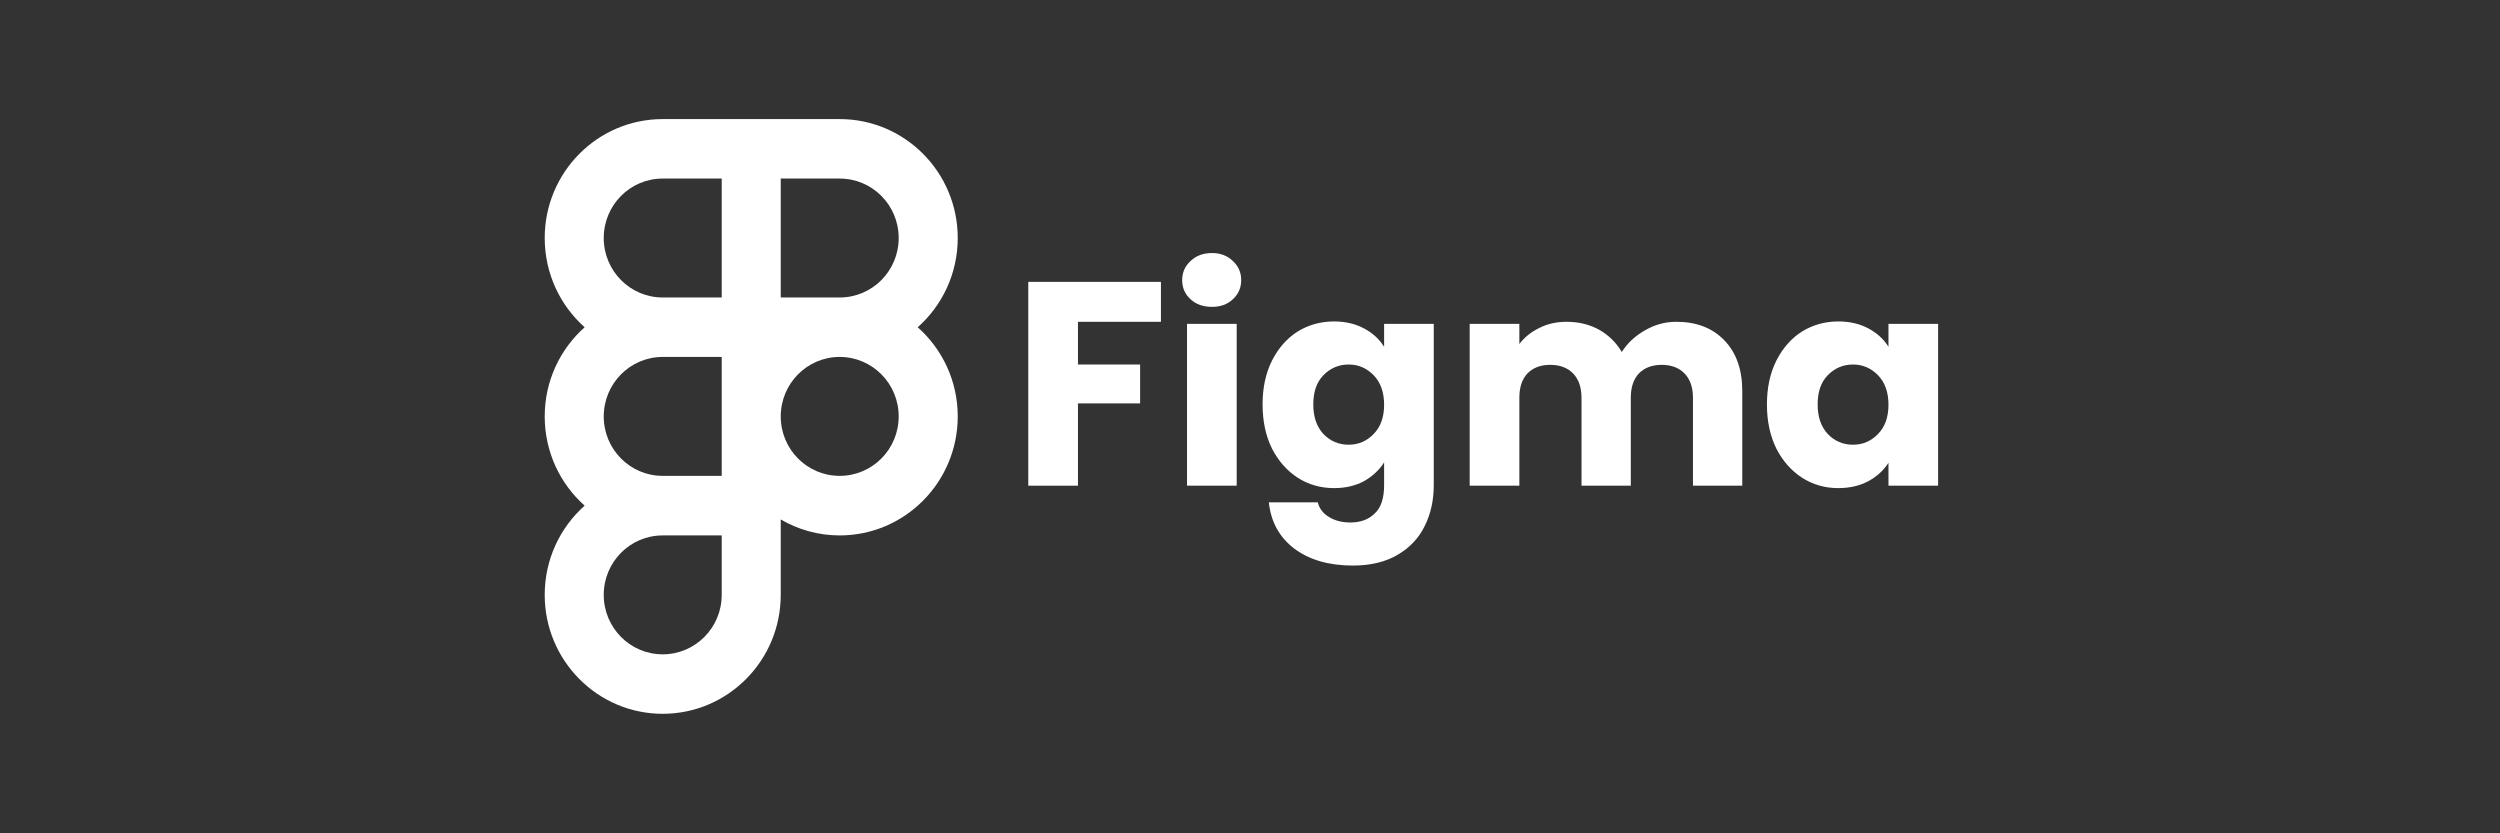 <svg xmlns="http://www.w3.org/2000/svg" xmlns:xlink="http://www.w3.org/1999/xlink" width="150" viewBox="0 0 112.5 37.5" height="50" preserveAspectRatio="xMidYMid meet"><rect x="0" y="0" width="112.5" height="37.5" fill="#333333" stroke="none"/><defs><g></g><clipPath id="ea73051039"><path d="M 24.512 5.359 L 43.098 5.359 L 43.098 32.121 L 24.512 32.121 Z M 24.512 5.359 " clip-rule="nonzero"></path></clipPath></defs><g fill="#ffffff" fill-opacity="1"><g transform="translate(45.461, 21.856)"><g><path d="M 6.781 -9.172 L 6.781 -7.375 L 3.047 -7.375 L 3.047 -5.453 L 5.844 -5.453 L 5.844 -3.703 L 3.047 -3.703 L 3.047 0 L 0.812 0 L 0.812 -9.172 Z M 6.781 -9.172 "></path></g></g></g><g fill="#ffffff" fill-opacity="1"><g transform="translate(52.604, 21.856)"><g><path d="M 1.938 -8.047 C 1.539 -8.047 1.219 -8.16 0.969 -8.391 C 0.719 -8.617 0.594 -8.906 0.594 -9.25 C 0.594 -9.594 0.719 -9.879 0.969 -10.109 C 1.219 -10.348 1.539 -10.469 1.938 -10.469 C 2.32 -10.469 2.633 -10.348 2.875 -10.109 C 3.125 -9.879 3.25 -9.594 3.25 -9.25 C 3.25 -8.906 3.125 -8.617 2.875 -8.391 C 2.633 -8.16 2.32 -8.047 1.938 -8.047 Z M 3.047 -7.281 L 3.047 0 L 0.812 0 L 0.812 -7.281 Z M 3.047 -7.281 "></path></g></g></g><g fill="#ffffff" fill-opacity="1"><g transform="translate(56.457, 21.856)"><g><path d="M 3.578 -7.391 C 4.086 -7.391 4.535 -7.285 4.922 -7.078 C 5.316 -6.867 5.617 -6.594 5.828 -6.25 L 5.828 -7.281 L 8.062 -7.281 L 8.062 -0.016 C 8.062 0.66 7.926 1.27 7.656 1.812 C 7.395 2.352 6.988 2.785 6.438 3.109 C 5.895 3.43 5.223 3.594 4.422 3.594 C 3.336 3.594 2.457 3.336 1.781 2.828 C 1.113 2.316 0.734 1.625 0.641 0.75 L 2.844 0.75 C 2.914 1.031 3.082 1.25 3.344 1.406 C 3.602 1.57 3.926 1.656 4.312 1.656 C 4.77 1.656 5.133 1.52 5.406 1.25 C 5.688 0.988 5.828 0.566 5.828 -0.016 L 5.828 -1.047 C 5.609 -0.703 5.305 -0.422 4.922 -0.203 C 4.535 0.004 4.086 0.109 3.578 0.109 C 2.973 0.109 2.426 -0.047 1.938 -0.359 C 1.457 -0.672 1.07 -1.109 0.781 -1.672 C 0.5 -2.242 0.359 -2.906 0.359 -3.656 C 0.359 -4.406 0.5 -5.062 0.781 -5.625 C 1.07 -6.195 1.457 -6.633 1.938 -6.938 C 2.426 -7.238 2.973 -7.391 3.578 -7.391 Z M 5.828 -3.641 C 5.828 -4.203 5.672 -4.645 5.359 -4.969 C 5.047 -5.289 4.672 -5.453 4.234 -5.453 C 3.785 -5.453 3.406 -5.289 3.094 -4.969 C 2.789 -4.656 2.641 -4.219 2.641 -3.656 C 2.641 -3.102 2.789 -2.66 3.094 -2.328 C 3.406 -2.004 3.785 -1.844 4.234 -1.844 C 4.672 -1.844 5.047 -2.004 5.359 -2.328 C 5.672 -2.648 5.828 -3.086 5.828 -3.641 Z M 5.828 -3.641 "></path></g></g></g><g fill="#ffffff" fill-opacity="1"><g transform="translate(65.324, 21.856)"><g><path d="M 10.109 -7.375 C 11.016 -7.375 11.734 -7.098 12.266 -6.547 C 12.805 -5.992 13.078 -5.234 13.078 -4.266 L 13.078 0 L 10.859 0 L 10.859 -3.953 C 10.859 -4.422 10.734 -4.785 10.484 -5.047 C 10.234 -5.305 9.891 -5.438 9.453 -5.438 C 9.016 -5.438 8.672 -5.305 8.422 -5.047 C 8.18 -4.785 8.062 -4.422 8.062 -3.953 L 8.062 0 L 5.844 0 L 5.844 -3.953 C 5.844 -4.422 5.719 -4.785 5.469 -5.047 C 5.219 -5.305 4.875 -5.438 4.438 -5.438 C 4 -5.438 3.656 -5.305 3.406 -5.047 C 3.164 -4.785 3.047 -4.422 3.047 -3.953 L 3.047 0 L 0.812 0 L 0.812 -7.281 L 3.047 -7.281 L 3.047 -6.375 C 3.273 -6.676 3.57 -6.914 3.938 -7.094 C 4.301 -7.281 4.711 -7.375 5.172 -7.375 C 5.723 -7.375 6.211 -7.254 6.641 -7.016 C 7.066 -6.773 7.406 -6.441 7.656 -6.016 C 7.906 -6.41 8.25 -6.734 8.688 -6.984 C 9.125 -7.242 9.598 -7.375 10.109 -7.375 Z M 10.109 -7.375 "></path></g></g></g><g fill="#ffffff" fill-opacity="1"><g transform="translate(79.153, 21.856)"><g><path d="M 0.359 -3.656 C 0.359 -4.406 0.5 -5.062 0.781 -5.625 C 1.07 -6.195 1.457 -6.633 1.938 -6.938 C 2.426 -7.238 2.973 -7.391 3.578 -7.391 C 4.086 -7.391 4.535 -7.285 4.922 -7.078 C 5.316 -6.867 5.617 -6.594 5.828 -6.25 L 5.828 -7.281 L 8.062 -7.281 L 8.062 0 L 5.828 0 L 5.828 -1.031 C 5.609 -0.688 5.305 -0.41 4.922 -0.203 C 4.535 0.004 4.082 0.109 3.562 0.109 C 2.969 0.109 2.426 -0.047 1.938 -0.359 C 1.457 -0.672 1.07 -1.109 0.781 -1.672 C 0.5 -2.242 0.359 -2.906 0.359 -3.656 Z M 5.828 -3.641 C 5.828 -4.203 5.672 -4.645 5.359 -4.969 C 5.047 -5.289 4.672 -5.453 4.234 -5.453 C 3.785 -5.453 3.406 -5.289 3.094 -4.969 C 2.789 -4.656 2.641 -4.219 2.641 -3.656 C 2.641 -3.102 2.789 -2.66 3.094 -2.328 C 3.406 -2.004 3.785 -1.844 4.234 -1.844 C 4.672 -1.844 5.047 -2.004 5.359 -2.328 C 5.672 -2.648 5.828 -3.086 5.828 -3.641 Z M 5.828 -3.641 "></path></g></g></g><g clip-path="url(#ea73051039)"><path fill="#ffffff" d="M 32.477 5.359 L 29.82 5.359 C 26.891 5.359 24.512 7.754 24.512 10.711 C 24.512 12.309 25.207 13.746 26.309 14.727 C 25.207 15.707 24.512 17.141 24.512 18.738 C 24.512 20.34 25.207 21.773 26.309 22.754 C 25.207 23.734 24.512 25.168 24.512 26.77 C 24.512 29.723 26.891 32.121 29.82 32.121 C 32.754 32.121 35.133 29.723 35.133 26.77 L 35.133 23.375 C 35.914 23.832 36.82 24.094 37.785 24.094 C 40.719 24.094 43.098 21.695 43.098 18.738 C 43.098 17.141 42.402 15.707 41.297 14.727 C 42.402 13.746 43.098 12.309 43.098 10.711 C 43.098 7.754 40.719 5.359 37.785 5.359 Z M 35.133 8.035 L 35.133 13.387 L 37.785 13.387 C 39.254 13.387 40.441 12.188 40.441 10.711 C 40.441 9.23 39.254 8.035 37.785 8.035 Z M 32.477 16.062 L 29.82 16.062 C 28.355 16.062 27.168 17.262 27.168 18.738 C 27.168 20.219 28.355 21.414 29.82 21.414 L 32.477 21.414 Z M 29.82 13.387 L 32.477 13.387 L 32.477 8.035 L 29.82 8.035 C 28.355 8.035 27.168 9.23 27.168 10.711 C 27.168 12.188 28.355 13.387 29.82 13.387 Z M 35.133 18.738 C 35.133 20.219 36.32 21.414 37.785 21.414 C 39.254 21.414 40.441 20.219 40.441 18.738 C 40.441 17.262 39.254 16.062 37.785 16.062 C 36.32 16.062 35.133 17.262 35.133 18.738 Z M 29.82 24.094 L 32.477 24.094 L 32.477 26.77 C 32.477 28.246 31.289 29.445 29.82 29.445 C 28.355 29.445 27.168 28.246 27.168 26.77 C 27.168 25.289 28.355 24.094 29.82 24.094 Z M 29.82 24.094 " fill-opacity="1" fill-rule="evenodd"></path></g></svg>